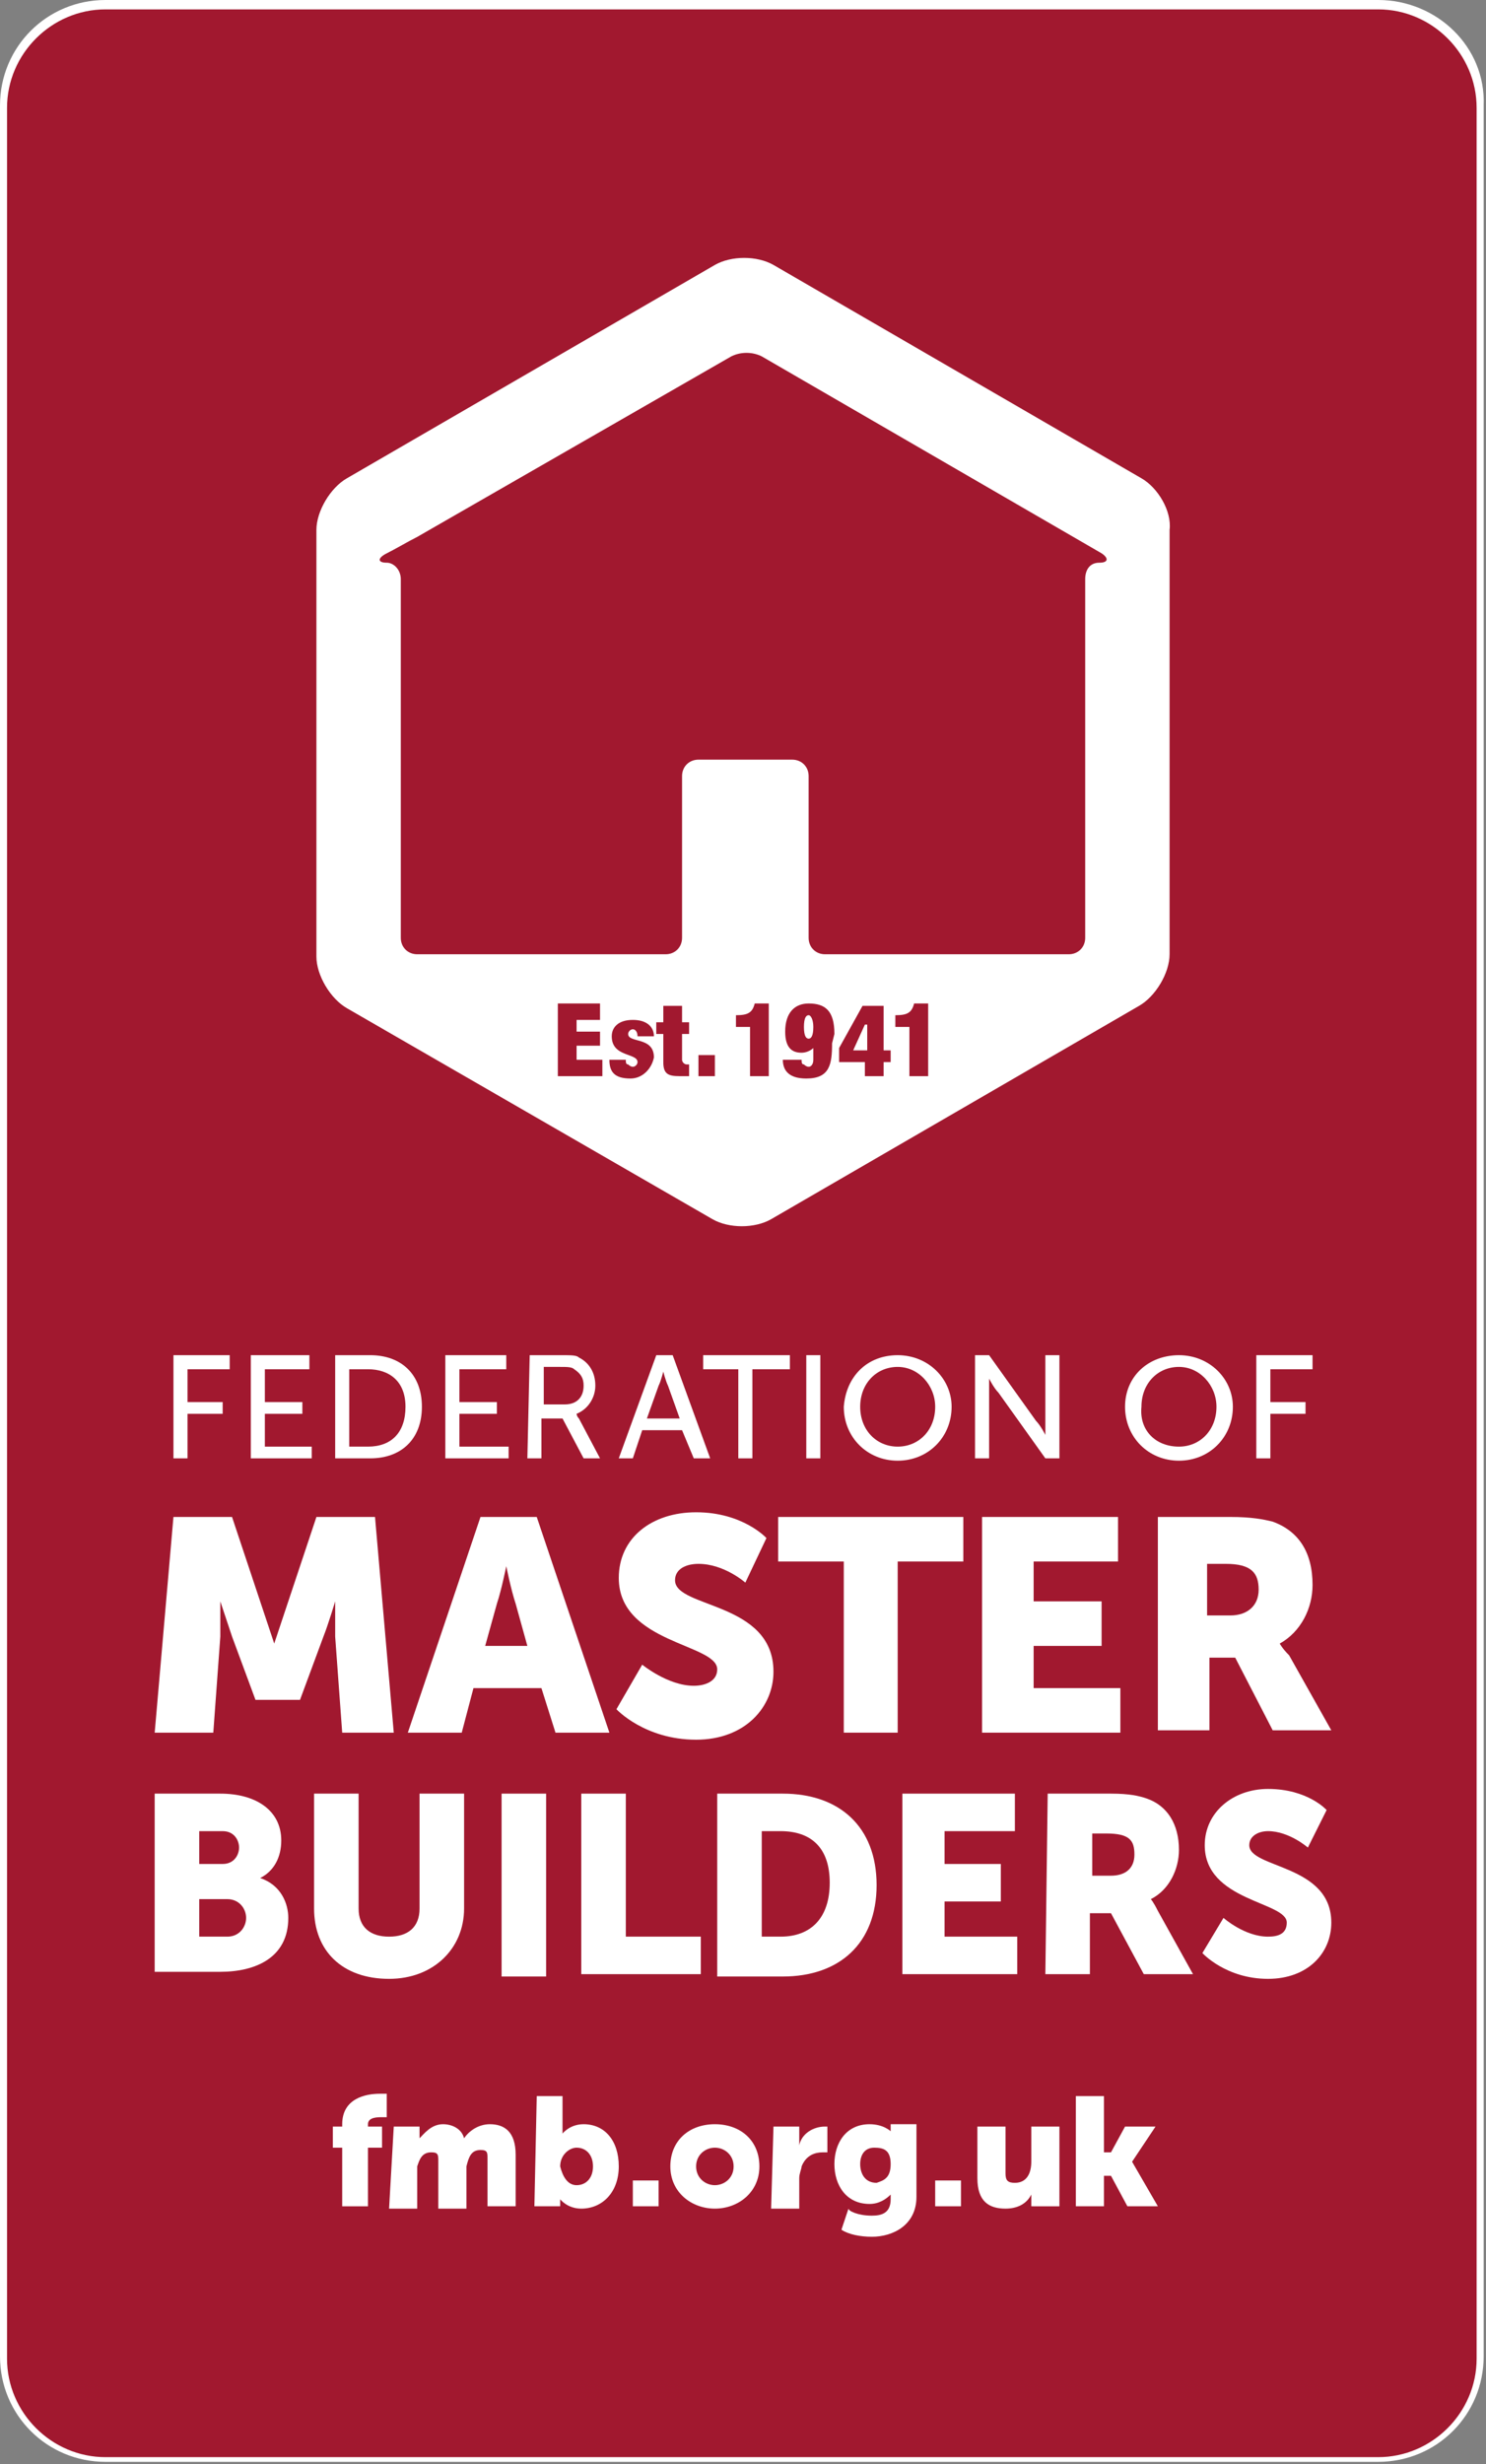 <?xml version="1.0" encoding="utf-8"?>
<!-- Generator: Adobe Illustrator 26.0.1, SVG Export Plug-In . SVG Version: 6.00 Build 0)  -->
<svg version="1.1" id="Layer_1" xmlns="http://www.w3.org/2000/svg" xmlns:xlink="http://www.w3.org/1999/xlink" x="0px" y="0px"
	 viewBox="0 0 63.4 105.1" style="enable-background:new 0 0 63.4 105.1;" xml:space="preserve">
<rect x="0" y="0" width="63.4" height="105.1" fill="#808080" stroke="none"/>
<style type="text/css">
	.st0{fill:#A1182F;}
	.st1{fill:#FFFFFF;}
</style>
<g>
	<path class="st0" d="M4.5,104.9c-2.4,0-4.4-2-4.4-4.4v-96c0-2.4,2-4.4,4.4-4.4h54.3c2.4,0,4.4,2,4.4,4.4v96c0,2.4-2,4.4-4.4,4.4
		H4.5z"/>
	<path class="st1" d="M58.8,0.4c2.3,0,4.2,1.9,4.2,4.2v96c0,2.3-1.9,4.2-4.2,4.2H4.5c-2.3,0-4.2-1.9-4.2-4.2v-96
		c0-2.3,1.9-4.2,4.2-4.2H58.8 M58.8,0H4.5C2,0,0,2,0,4.5v96c0,2.5,2,4.5,4.5,4.5h54.3c2.5,0,4.5-2,4.5-4.5v-96C63.4,2,61.3,0,58.8,0
		"/>
	<polygon class="st1" points="7.4,57.8 9.8,57.8 9.8,58.4 8,58.4 8,59.8 9.5,59.8 9.5,60.3 8,60.3 8,62.2 7.4,62.2 	"/>
	<polygon class="st1" points="10.7,57.8 13.2,57.8 13.2,58.4 11.3,58.4 11.3,59.8 12.9,59.8 12.9,60.3 11.3,60.3 11.3,61.7 
		13.3,61.7 13.3,62.2 10.7,62.2 	"/>
	<path class="st1" d="M14.3,57.8h1.5c1.3,0,2.2,0.8,2.2,2.2c0,1.4-0.9,2.2-2.2,2.2h-1.5V57.8z M15.7,61.7c1,0,1.6-0.6,1.6-1.7
		s-0.7-1.6-1.6-1.6h-0.8v3.3L15.7,61.7L15.7,61.7z"/>
	<polygon class="st1" points="19,57.8 21.6,57.8 21.6,58.4 19.6,58.4 19.6,59.8 21.2,59.8 21.2,60.3 19.6,60.3 19.6,61.7 21.7,61.7 
		21.7,62.2 19,62.2 	"/>
	<path class="st1" d="M22.6,57.8h1.3c0.5,0,0.7,0,0.8,0.1c0.4,0.2,0.7,0.6,0.7,1.2c0,0.5-0.3,1-0.8,1.2v0c0,0,0,0.1,0.1,0.2l0.9,1.7
		h-0.7l-0.9-1.7h-0.9v1.7h-0.6L22.6,57.8L22.6,57.8z M24.1,59.9c0.5,0,0.8-0.3,0.8-0.8c0-0.3-0.1-0.5-0.4-0.7
		c-0.1-0.1-0.3-0.1-0.6-0.1h-0.7v1.6L24.1,59.9L24.1,59.9z"/>
	<path class="st1" d="M29.1,61h-1.7L27,62.2h-0.6l1.6-4.4h0.7l1.6,4.4h-0.7L29.1,61z M28.3,58.5c0,0-0.1,0.4-0.2,0.6l-0.5,1.4H29
		l-0.5-1.4C28.4,58.9,28.3,58.5,28.3,58.5L28.3,58.5z"/>
	<polygon class="st1" points="31.5,58.4 30,58.4 30,57.8 33.7,57.8 33.7,58.4 32.1,58.4 32.1,62.2 31.5,62.2 	"/>
	<rect x="34.4" y="57.8" class="st1" width="0.6" height="4.4"/>
	<path class="st1" d="M38.3,57.8c1.3,0,2.3,1,2.3,2.2c0,1.3-1,2.3-2.3,2.3c-1.3,0-2.3-1-2.3-2.3C36.1,58.7,37,57.8,38.3,57.8
		 M38.3,61.7c0.9,0,1.6-0.7,1.6-1.7c0-0.9-0.7-1.7-1.6-1.7c-0.9,0-1.6,0.7-1.6,1.7C36.7,61,37.4,61.7,38.3,61.7"/>
	<path class="st1" d="M41.6,57.8h0.6l2,2.8c0.2,0.2,0.4,0.6,0.4,0.6h0c0,0,0-0.4,0-0.6v-2.8h0.6v4.4h-0.6l-2-2.8
		c-0.2-0.2-0.4-0.6-0.4-0.6h0c0,0,0,0.4,0,0.6v2.8h-0.6L41.6,57.8L41.6,57.8z"/>
	<path class="st1" d="M50.3,57.8c1.3,0,2.3,1,2.3,2.2c0,1.3-1,2.3-2.3,2.3c-1.3,0-2.3-1-2.3-2.3C48,58.7,49,57.8,50.3,57.8
		 M50.3,61.7c0.9,0,1.6-0.7,1.6-1.7c0-0.9-0.7-1.7-1.6-1.7c-0.9,0-1.6,0.7-1.6,1.7C48.6,61,49.3,61.7,50.3,61.7"/>
	<polygon class="st1" points="53.6,57.8 56,57.8 56,58.4 54.2,58.4 54.2,59.8 55.7,59.8 55.7,60.3 54.2,60.3 54.2,62.2 53.6,62.2 	
		"/>
	<path class="st1" d="M7.4,64.7h2.5l1.3,3.9c0.2,0.6,0.5,1.5,0.5,1.5h0c0,0,0.3-0.9,0.5-1.5l1.3-3.9h2.5l0.8,9.2h-2.2l-0.3-4.1
		c0-0.7,0-1.5,0-1.5h0c0,0-0.3,1-0.5,1.5l-1,2.7h-1.9l-1-2.7c-0.2-0.6-0.5-1.5-0.5-1.5h0c0,0,0,0.8,0,1.5l-0.3,4.1H6.6L7.4,64.7z"/>
	<path class="st1" d="M23.1,72h-2.9l-0.5,1.9h-2.3l3.1-9.2h2.4l3.1,9.2h-2.3L23.1,72z M21.6,66.8c0,0-0.2,1-0.4,1.6l-0.5,1.8h1.8
		L22,68.4C21.8,67.8,21.6,66.8,21.6,66.8L21.6,66.8z"/>
	<path class="st1" d="M27.4,71c0,0,1.1,0.9,2.2,0.9c0.5,0,1-0.2,1-0.7c0-1.1-4.2-1.1-4.2-3.9c0-1.7,1.4-2.8,3.3-2.8c2,0,3,1.1,3,1.1
		l-0.9,1.9c0,0-0.9-0.8-2-0.8c-0.5,0-1,0.2-1,0.7c0,1.2,4.2,0.9,4.2,3.9c0,1.5-1.2,2.9-3.3,2.9c-2.2,0-3.4-1.3-3.4-1.3L27.4,71z"/>
	<polygon class="st1" points="36,66.6 33.2,66.6 33.2,64.7 41.1,64.7 41.1,66.6 38.3,66.6 38.3,73.9 36,73.9 	"/>
	<polygon class="st1" points="41.9,64.7 47.7,64.7 47.7,66.6 44.1,66.6 44.1,68.3 47,68.3 47,70.2 44.1,70.2 44.1,72 47.8,72 
		47.8,73.9 41.9,73.9 	"/>
	<path class="st1" d="M49.3,64.7h3.2c0.9,0,1.4,0.1,1.8,0.2c1.1,0.4,1.7,1.3,1.7,2.7c0,1-0.5,2-1.4,2.5v0c0,0,0.1,0.2,0.4,0.5
		l1.8,3.2h-2.5l-1.6-3.1h-1.1v3.1h-2.2V64.7z M52.5,68.9c0.7,0,1.2-0.4,1.2-1.1c0-0.7-0.3-1.1-1.4-1.1h-0.8v2.2H52.5L52.5,68.9z"/>
	<path class="st1" d="M6.6,76.5h2.8c1.5,0,2.6,0.7,2.6,2c0,0.7-0.3,1.3-0.9,1.6v0c0.9,0.3,1.2,1.1,1.2,1.7c0,1.7-1.4,2.3-2.9,2.3
		H6.6V76.5z M9.5,79.5c0.5,0,0.7-0.4,0.7-0.7s-0.2-0.7-0.7-0.7H8.5v1.4L9.5,79.5L9.5,79.5z M9.7,82.6c0.5,0,0.8-0.4,0.8-0.8
		S10.2,81,9.7,81H8.5v1.6L9.7,82.6L9.7,82.6z"/>
	<path class="st1" d="M13.4,76.5h1.9v4.9c0,0.8,0.5,1.2,1.3,1.2c0.8,0,1.3-0.4,1.3-1.2v-4.9h1.9v4.9c0,1.7-1.3,3-3.2,3
		c-2,0-3.2-1.2-3.2-3L13.4,76.5L13.4,76.5z"/>
	<rect x="21.4" y="76.5" class="st1" width="1.9" height="7.8"/>
	<polygon class="st1" points="24.8,76.5 26.7,76.5 26.7,82.6 29.9,82.6 29.9,84.2 24.8,84.2 	"/>
	<path class="st1" d="M30.6,76.5h2.8c2.4,0,4,1.4,4,3.9s-1.6,3.9-4,3.9h-2.8V76.5z M33.3,82.6c1.3,0,2.1-0.8,2.1-2.3
		c0-1.5-0.8-2.2-2.1-2.2h-0.8v4.5H33.3z"/>
	<polygon class="st1" points="38.5,76.5 43.3,76.5 43.3,78.1 40.3,78.1 40.3,79.5 42.7,79.5 42.7,81.1 40.3,81.1 40.3,82.6 
		43.4,82.6 43.4,84.2 38.5,84.2 	"/>
	<path class="st1" d="M44.7,76.5h2.7c0.8,0,1.2,0.1,1.5,0.2c0.9,0.3,1.4,1.1,1.4,2.2c0,0.8-0.4,1.7-1.2,2.1v0c0,0,0.1,0.1,0.3,0.5
		l1.5,2.7h-2.1l-1.4-2.6h-0.9v2.6h-1.9L44.7,76.5L44.7,76.5z M47.4,80c0.6,0,1-0.3,1-0.9c0-0.6-0.2-0.9-1.2-0.9h-0.6V80L47.4,80
		L47.4,80z"/>
	<path class="st1" d="M52.2,81.8c0,0,0.9,0.8,1.9,0.8c0.4,0,0.8-0.1,0.8-0.6c0-0.9-3.5-0.9-3.5-3.3c0-1.4,1.2-2.4,2.7-2.4
		c1.7,0,2.5,0.9,2.5,0.9l-0.8,1.6c0,0-0.8-0.7-1.7-0.7c-0.4,0-0.8,0.2-0.8,0.6c0,1,3.5,0.8,3.5,3.3c0,1.3-1,2.4-2.7,2.4
		c-1.8,0-2.8-1.1-2.8-1.1L52.2,81.8z"/>
	<path class="st1" d="M34.5,43.3c-0.1,0-0.2,0.1-0.2,0.5c0,0.4,0.1,0.5,0.2,0.5c0.1,0,0.2-0.1,0.2-0.5
		C34.7,43.5,34.6,43.3,34.5,43.3"/>
	<path class="st1" d="M48.7,20.4l-15.7-9.1c-0.7-0.4-1.8-0.4-2.5,0l-15.7,9.1c-0.7,0.4-1.3,1.4-1.3,2.2v18.2c0,0.8,0.6,1.8,1.3,2.2
		L30.4,52c0.7,0.4,1.8,0.4,2.5,0l15.7-9.1c0.7-0.4,1.3-1.4,1.3-2.2V22.6C50,21.8,49.4,20.8,48.7,20.4 M25.7,45.9h-1.9v-3.1h1.8v0.7
		h-1V44h1v0.6h-1v0.6h1.1L25.7,45.9L25.7,45.9z M26.9,46c-0.7,0-0.9-0.3-0.9-0.8h0.7c0,0.1,0,0.2,0.1,0.2c0,0,0.1,0.1,0.2,0.1
		c0.1,0,0.2-0.1,0.2-0.2c0-0.4-1.1-0.2-1.1-1.1c0-0.4,0.3-0.7,0.9-0.7c0.6,0,0.9,0.3,0.9,0.7h-0.7c0-0.2-0.1-0.3-0.2-0.3
		c-0.1,0-0.2,0.1-0.2,0.2c0,0.4,1.1,0.1,1.1,1C27.8,45.6,27.4,46,26.9,46 M29.4,44.1h-0.3v1.1c0,0.1,0.1,0.2,0.2,0.2h0.1v0.5
		c-0.1,0-0.3,0-0.4,0c-0.5,0-0.7-0.1-0.7-0.6v-1.2h-0.3v-0.5h0.3v-0.7h0.8v0.7h0.3L29.4,44.1L29.4,44.1z M30.5,45.9h-0.7V45h0.7
		V45.9z M32.8,45.9H32v-2.1h-0.6v-0.5c0.5,0,0.7-0.1,0.8-0.5h0.6V45.9z M35.5,44.5c0,0.9-0.1,1.5-1.1,1.5c-0.8,0-1-0.4-1-0.8h0.8
		c0,0.1,0,0.2,0.1,0.2c0,0,0.1,0.1,0.2,0.1c0.1,0,0.2-0.1,0.2-0.3v-0.5l0,0c-0.1,0.1-0.3,0.2-0.5,0.2c-0.4,0-0.7-0.2-0.7-0.9
		c0-0.8,0.4-1.2,1-1.2c0.7,0,1.1,0.3,1.1,1.3L35.5,44.5L35.5,44.5z M38,45.3h-0.3v0.6h-0.8v-0.6h-1.1v-0.6l1-1.8h0.9v1.9H38V45.3z
		 M39.6,45.9h-0.8v-2.1h-0.6v-0.5c0.5,0,0.7-0.1,0.8-0.5h0.6V45.9z M46.9,24c-0.4,0-0.6,0.3-0.6,0.7v15.3c0,0.4-0.3,0.7-0.7,0.7
		H35.2c-0.4,0-0.7-0.3-0.7-0.7v-6.9c0-0.4-0.3-0.7-0.7-0.7h-4c-0.4,0-0.7,0.3-0.7,0.7v6.9c0,0.4-0.3,0.7-0.7,0.7H17.8
		c-0.4,0-0.7-0.3-0.7-0.7V24.7c0-0.4-0.3-0.7-0.6-0.7c-0.4,0-0.4-0.2,0-0.4h0c0.4-0.2,0.9-0.5,1.3-0.7l13.4-7.7
		c0.4-0.2,0.9-0.2,1.3,0L47,23.6C47.3,23.8,47.3,24,46.9,24"/>
	<polygon class="st1" points="36.4,44.8 37,44.8 37,43.7 36.9,43.7 	"/>
	<path class="st1" d="M14.6,91.6h-0.4v-0.9h0.4v-0.1c0-1.1,1-1.3,1.6-1.3c0.2,0,0.3,0,0.3,0v1c0,0-0.1,0-0.2,0c-0.2,0-0.6,0-0.6,0.3
		v0.1h0.6v0.9h-0.6v2.5h-1.1V91.6z"/>
	<path class="st1" d="M16.8,90.7h1.1V91c0,0.1,0,0.2,0,0.2h0c0.2-0.2,0.5-0.6,1-0.6c0.4,0,0.8,0.2,0.9,0.6h0
		c0.2-0.3,0.6-0.6,1.1-0.6c0.6,0,1.1,0.3,1.1,1.3v2.2h-1.2v-2c0-0.3,0-0.4-0.3-0.4c-0.4,0-0.5,0.3-0.6,0.7c0,0.1,0,0.3,0,0.4v1.4
		h-1.2v-2c0-0.3,0-0.4-0.3-0.4c-0.4,0-0.5,0.3-0.6,0.6c0,0.1,0,0.3,0,0.4v1.4h-1.2L16.8,90.7L16.8,90.7z"/>
	<path class="st1" d="M22.9,89.4H24v1.3c0,0.2,0,0.3,0,0.3h0c0,0,0.3-0.4,0.9-0.4c0.9,0,1.5,0.7,1.5,1.8c0,1.1-0.7,1.8-1.6,1.8
		c-0.6,0-0.9-0.4-0.9-0.4h0c0,0,0,0.1,0,0.2v0.1h-1.1L22.9,89.4L22.9,89.4z M24.6,93.2c0.4,0,0.7-0.3,0.7-0.8c0-0.5-0.3-0.8-0.7-0.8
		c-0.3,0-0.7,0.3-0.7,0.8C24,92.8,24.2,93.2,24.6,93.2"/>
	<rect x="27" y="93" class="st1" width="1.1" height="1.1"/>
	<path class="st1" d="M30.5,90.6c1.1,0,1.9,0.7,1.9,1.8c0,1.1-0.9,1.8-1.9,1.8s-1.9-0.7-1.9-1.8C28.6,91.3,29.4,90.6,30.5,90.6
		 M30.5,93.2c0.4,0,0.8-0.3,0.8-0.8c0-0.5-0.4-0.8-0.8-0.8c-0.4,0-0.8,0.3-0.8,0.8C29.7,92.9,30.1,93.2,30.5,93.2"/>
	<path class="st1" d="M33,90.7h1.1v0.6c0,0.1,0,0.2,0,0.2h0c0.1-0.5,0.6-0.8,1.1-0.8c0.1,0,0.1,0,0.1,0v1.1c0,0-0.1,0-0.2,0
		c-0.3,0-0.7,0.1-0.9,0.6c0,0.1-0.1,0.3-0.1,0.5v1.3h-1.2L33,90.7L33,90.7z"/>
	<path class="st1" d="M37.2,94.5c0.4,0,0.8-0.1,0.8-0.7v-0.1c0,0,0-0.1,0-0.1h0c-0.2,0.2-0.5,0.4-0.9,0.4c-1,0-1.5-0.8-1.5-1.7
		c0-0.9,0.5-1.7,1.5-1.7c0.6,0,0.9,0.3,0.9,0.3h0c0,0,0,0,0-0.1v-0.2h1.1v3.1c0,1.2-1,1.7-1.9,1.7c-0.5,0-1-0.1-1.3-0.3l0.3-0.9
		C36.2,94.3,36.6,94.5,37.2,94.5 M38,92.3c0-0.6-0.3-0.7-0.7-0.7c-0.4,0-0.6,0.3-0.6,0.7c0,0.4,0.2,0.8,0.7,0.8
		C37.7,93,38,92.9,38,92.3"/>
	<rect x="39.9" y="93" class="st1" width="1.1" height="1.1"/>
	<path class="st1" d="M41.7,90.7h1.2v2c0,0.3,0.1,0.4,0.4,0.4c0.5,0,0.7-0.4,0.7-0.9v-1.5h1.2v3.4H44v-0.3c0-0.1,0-0.2,0-0.2h0
		c-0.2,0.4-0.6,0.6-1.1,0.6c-0.7,0-1.2-0.3-1.2-1.3V90.7z"/>
	<polygon class="st1" points="45.9,89.4 47.1,89.4 47.1,91.8 47.4,91.8 48,90.7 49.3,90.7 48.3,92.2 48.3,92.2 49.4,94.1 48.1,94.1 
		47.4,92.8 47.1,92.8 47.1,94.1 45.9,94.1 	"/>
</g>
</svg>
